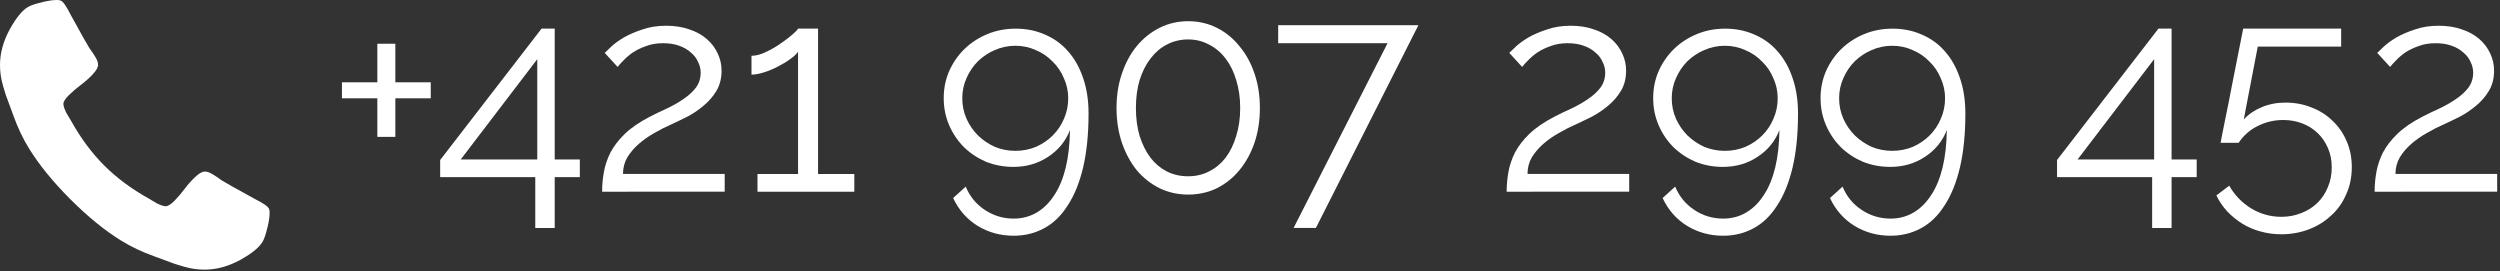 <svg xmlns:inkscape="http://www.inkscape.org/namespaces/inkscape" xmlns:sodipodi="http://sodipodi.sourceforge.net/DTD/sodipodi-0.dtd" xmlns="http://www.w3.org/2000/svg" xmlns:svg="http://www.w3.org/2000/svg" width="63.363mm" height="6.879mm" viewBox="0 0 63.363 6.879" id="svg3097" inkscape:version="1.2-dev (9ee32be, 2021-06-19)" sodipodi:docname="mobilne_cislo.svg"><rect x="0" y="0" width="63.363" height="6.879" fill="#333333" stroke="none"/><defs id="defs3094"></defs><g inkscape:label="Vrstva 1" inkscape:groupmode="layer" id="layer1"><g style="fill:#ffffff" transform="matrix(0.017,0,0,0.017,-1.711174e-4,0)" id="g4540-0" inkscape:transform-center-x="36.744085" inkscape:transform-center-y="3.0607104"><g style="fill:#ffffff" id="g4500-2"><path style="fill:#ffffff" inkscape:connector-curvature="0" d="m 401.129,311.475 c -1.137,-3.426 -8.371,-8.473 -21.697,-15.129 -3.61,-2.098 -8.754,-4.949 -15.41,-8.566 -6.662,-3.617 -12.709,-6.95 -18.13,-9.996 -5.432,-3.045 -10.521,-5.995 -15.276,-8.846 -0.76,-0.571 -3.139,-2.234 -7.136,-5 -4.001,-2.758 -7.375,-4.805 -10.14,-6.14 -2.759,-1.327 -5.473,-1.995 -8.138,-1.995 -3.806,0 -8.56,2.714 -14.268,8.135 -5.708,5.428 -10.944,11.324 -15.7,17.706 -4.757,6.379 -9.802,12.275 -15.126,17.7 -5.332,5.427 -9.713,8.138 -13.135,8.138 -1.718,0 -3.86,-0.479 -6.427,-1.424 -2.566,-0.951 -4.518,-1.766 -5.858,-2.423 -1.328,-0.671 -3.607,-1.999 -6.845,-4.004 -3.244,-1.999 -5.048,-3.094 -5.428,-3.285 -26.075,-14.469 -48.438,-31.029 -67.093,-49.676 -18.649,-18.658 -35.211,-41.019 -49.676,-67.097 -0.19,-0.381 -1.287,-2.19 -3.284,-5.424 -2,-3.237 -3.333,-5.518 -3.999,-6.854 -0.666,-1.331 -1.475,-3.283 -2.425,-5.852 -0.95,-2.569 -1.427,-4.709 -1.427,-6.424 0,-3.424 2.713,-7.804 8.138,-13.134 5.424,-5.327 11.326,-10.373 17.7,-15.128 6.379,-4.755 12.275,-9.991 17.701,-15.699 5.424,-5.711 8.136,-10.467 8.136,-14.273 0,-2.663 -0.666,-5.378 -1.997,-8.137 -1.332,-2.765 -3.378,-6.139 -6.139,-10.138 -2.762,-3.997 -4.427,-6.374 -4.999,-7.139 -2.852,-4.755 -5.799,-9.846 -8.848,-15.271 -3.049,-5.424 -6.377,-11.47 -9.995,-18.131 C 110.593,31.311 107.74,26.17 105.644,22.554 98.986,9.233 93.943,1.997 90.516,0.859 89.183,0.288 87.183,0 84.521,0 79.379,0 72.671,0.95 64.392,2.856 56.11,4.759 49.593,6.755 44.834,8.852 35.317,12.847 25.23,24.457 14.57,43.678 4.863,61.566 0.01,79.271 0.01,96.78 c 0,5.135 0.333,10.131 0.999,14.989 0.666,4.853 1.856,10.326 3.571,16.418 1.712,6.09 3.093,10.614 4.137,13.56 1.045,2.948 2.996,8.229 5.852,15.845 2.852,7.614 4.567,12.275 5.138,13.988 6.661,18.654 14.56,35.307 23.695,49.964 15.03,24.362 35.541,49.539 61.521,75.521 25.981,25.98 51.153,46.49 75.517,61.526 14.655,9.134 31.314,17.032 49.965,23.698 1.714,0.568 6.375,2.279 13.986,5.141 7.614,2.854 12.897,4.805 15.845,5.852 2.949,1.048 7.474,2.43 13.559,4.145 6.098,1.715 11.566,2.905 16.419,3.576 4.856,0.657 9.853,0.996 14.989,0.996 17.508,0 35.214,-4.856 53.105,-14.562 19.219,-10.656 30.826,-20.745 34.823,-30.269 2.102,-4.754 4.093,-11.273 5.996,-19.555 1.909,-8.278 2.857,-14.985 2.857,-20.126 0.006,-2.673 -0.281,-4.668 -0.855,-6.012 z" id="path4502-3"></path></g><g style="fill:#ffffff" id="g4504-9"></g><g style="fill:#ffffff" id="g4506-9"></g><g style="fill:#ffffff" id="g4508-7"></g><g style="fill:#ffffff" id="g4510-0"></g><g style="fill:#ffffff" id="g4512-3"></g><g style="fill:#ffffff" id="g4514-9"></g><g style="fill:#ffffff" id="g4516-8"></g><g style="fill:#ffffff" id="g4518-6"></g><g style="fill:#ffffff" id="g4520-5"></g><g style="fill:#ffffff" id="g4522-7"></g><g style="fill:#ffffff" id="g4524-6"></g><g style="fill:#ffffff" id="g4526-2"></g><g style="fill:#ffffff" id="g4528-7"></g><g style="fill:#ffffff" id="g4530-0"></g><g style="fill:#ffffff" id="g4532-3"></g></g><g aria-label="+421 907 299 452" transform="matrix(0.684,0,0,0.684,-179.359,10.896)" id="flowRoot5553-9" style="line-height:0.01%;font-family:Raleway;-inkscape-font-specification:Raleway;letter-spacing:0px;word-spacing:0px;fill:#ffffff;stroke-width:1px" inkscape:transform-center-x="4.1413043" inkscape:transform-center-y="2.8747195"><path d="m 278.182,-12.88 v 0.593 h -1.312 v 1.429 h -0.667 v -1.429 h -1.312 v -0.593 h 1.312 v -1.429 h 0.667 v 1.429 z" style="font-size:10.583px;line-height:1.25" id="path5113"></path><path d="m 282.055,-7.482 v -1.884 h -3.524 v -0.635 l 3.757,-4.868 h 0.487 v 4.847 h 0.931 v 0.656 h -0.931 v 1.884 z m -2.762,-2.54 h 2.836 v -3.715 z" style="font-size:10.583px;line-height:1.25" id="path5115"></path><path d="m 284.532,-8.826 q 0,-0.36 0.064,-0.72 0.064,-0.37 0.243,-0.73 0.191,-0.36 0.529,-0.688 0.349,-0.339 0.921,-0.635 0.307,-0.159 0.635,-0.307 0.339,-0.159 0.614,-0.349 0.286,-0.19 0.466,-0.423 0.18,-0.243 0.18,-0.561 0,-0.201 -0.095,-0.392 -0.085,-0.201 -0.265,-0.349 -0.169,-0.159 -0.434,-0.254 -0.254,-0.095 -0.603,-0.095 -0.349,0 -0.624,0.106 -0.275,0.095 -0.487,0.233 -0.201,0.138 -0.349,0.296 -0.148,0.148 -0.222,0.243 l -0.476,-0.519 q 0.064,-0.064 0.243,-0.233 0.18,-0.169 0.466,-0.339 0.296,-0.169 0.688,-0.296 0.392,-0.138 0.878,-0.138 0.487,0 0.868,0.138 0.381,0.127 0.646,0.36 0.265,0.233 0.402,0.54 0.138,0.296 0.138,0.624 0,0.434 -0.191,0.751 -0.191,0.317 -0.476,0.55 -0.275,0.233 -0.593,0.402 -0.317,0.159 -0.571,0.275 -0.339,0.148 -0.667,0.339 -0.318,0.18 -0.572,0.402 -0.254,0.222 -0.423,0.497 -0.159,0.275 -0.159,0.614 h 3.768 v 0.656 z" style="font-size:10.583px;line-height:1.25" id="path5117"></path><path d="m 293.877,-9.482 v 0.656 h -3.588 v -0.656 h 1.503 V -14.012 q -0.085,0.127 -0.296,0.275 -0.201,0.148 -0.455,0.275 -0.243,0.127 -0.508,0.212 -0.265,0.085 -0.466,0.085 v -0.698 q 0.243,0 0.529,-0.138 0.296,-0.138 0.55,-0.317 0.265,-0.18 0.445,-0.339 0.18,-0.159 0.201,-0.212 h 0.741 v 5.387 z" style="font-size:10.583px;line-height:1.25" id="path5119"></path><path d="m 297.189,-12.287 q 0,-0.54 0.201,-1.005 0.212,-0.476 0.572,-0.825 0.36,-0.349 0.847,-0.55 0.487,-0.201 1.048,-0.201 0.593,0 1.09,0.222 0.497,0.212 0.847,0.614 0.36,0.402 0.561,0.995 0.201,0.582 0.201,1.312 0,1.143 -0.201,2 -0.201,0.847 -0.572,1.408 -0.36,0.571 -0.878,0.847 -0.508,0.275 -1.122,0.275 -0.741,0 -1.344,-0.37 -0.593,-0.37 -0.9,-1.027 l 0.466,-0.423 q 0.222,0.54 0.699,0.857 0.487,0.328 1.079,0.328 0.466,0 0.847,-0.222 0.381,-0.222 0.656,-0.646 0.275,-0.413 0.423,-1.016 0.148,-0.614 0.159,-1.397 -0.243,0.624 -0.815,0.995 -0.561,0.37 -1.281,0.37 -0.54,0 -1.016,-0.19 -0.466,-0.201 -0.815,-0.54 -0.349,-0.349 -0.55,-0.815 -0.201,-0.466 -0.201,-0.995 z m 2.656,-1.947 q -0.402,0 -0.762,0.159 -0.349,0.148 -0.624,0.413 -0.265,0.265 -0.423,0.624 -0.159,0.349 -0.159,0.751 0,0.402 0.159,0.762 0.159,0.349 0.423,0.614 0.275,0.265 0.624,0.423 0.36,0.148 0.762,0.148 0.402,0 0.762,-0.148 0.36,-0.159 0.624,-0.423 0.265,-0.265 0.413,-0.614 0.159,-0.36 0.159,-0.762 0,-0.392 -0.159,-0.741 -0.148,-0.36 -0.423,-0.624 -0.265,-0.275 -0.624,-0.423 -0.349,-0.159 -0.751,-0.159 z" style="font-size:10.583px;line-height:1.25" id="path5121"></path><path d="m 308.905,-11.927 q 0,0.698 -0.201,1.291 -0.201,0.582 -0.561,1.016 -0.349,0.423 -0.836,0.667 -0.487,0.233 -1.058,0.233 -0.572,0 -1.058,-0.233 -0.487,-0.243 -0.847,-0.667 -0.349,-0.434 -0.55,-1.016 -0.201,-0.593 -0.201,-1.291 0,-0.698 0.201,-1.281 0.201,-0.593 0.55,-1.016 0.36,-0.434 0.847,-0.677 0.487,-0.243 1.058,-0.243 0.572,0 1.058,0.243 0.487,0.243 0.836,0.677 0.36,0.423 0.561,1.016 0.201,0.582 0.201,1.281 z m -0.73,0 q 0,-0.571 -0.148,-1.037 -0.138,-0.466 -0.392,-0.794 -0.254,-0.339 -0.614,-0.519 -0.349,-0.191 -0.773,-0.191 -0.434,0 -0.794,0.191 -0.349,0.18 -0.603,0.519 -0.254,0.328 -0.402,0.794 -0.138,0.466 -0.138,1.037 0,0.571 0.138,1.037 0.148,0.466 0.402,0.804 0.254,0.328 0.603,0.508 0.36,0.18 0.794,0.18 0.423,0 0.773,-0.18 0.36,-0.18 0.614,-0.508 0.254,-0.339 0.392,-0.804 0.148,-0.466 0.148,-1.037 z" style="font-size:10.583px;line-height:1.25" id="path5123"></path><path d="m 313.636,-14.33 h -4.053 v -0.667 h 5.196 l -3.799,7.514 h -0.826 z" style="font-size:10.583px;line-height:1.25" id="path5125"></path><path d="m 318.049,-8.826 q 0,-0.36 0.064,-0.72 0.064,-0.37 0.243,-0.73 0.191,-0.36 0.529,-0.688 0.349,-0.339 0.921,-0.635 0.307,-0.159 0.635,-0.307 0.339,-0.159 0.614,-0.349 0.286,-0.19 0.466,-0.423 0.18,-0.243 0.18,-0.561 0,-0.201 -0.095,-0.392 -0.085,-0.201 -0.265,-0.349 -0.169,-0.159 -0.434,-0.254 -0.254,-0.095 -0.603,-0.095 -0.349,0 -0.624,0.106 -0.275,0.095 -0.487,0.233 -0.201,0.138 -0.349,0.296 -0.148,0.148 -0.222,0.243 l -0.476,-0.519 q 0.064,-0.064 0.243,-0.233 0.18,-0.169 0.466,-0.339 0.296,-0.169 0.688,-0.296 0.392,-0.138 0.878,-0.138 0.487,0 0.868,0.138 0.381,0.127 0.646,0.36 0.265,0.233 0.402,0.54 0.138,0.296 0.138,0.624 0,0.434 -0.191,0.751 -0.191,0.317 -0.476,0.55 -0.275,0.233 -0.593,0.402 -0.318,0.159 -0.572,0.275 -0.339,0.148 -0.667,0.339 -0.318,0.18 -0.572,0.402 -0.254,0.222 -0.423,0.497 -0.159,0.275 -0.159,0.614 h 3.768 v 0.656 z" style="font-size:10.583px;line-height:1.25" id="path5127"></path><path d="m 323.478,-12.287 q 0,-0.54 0.201,-1.005 0.212,-0.476 0.572,-0.825 0.36,-0.349 0.847,-0.55 0.487,-0.201 1.048,-0.201 0.593,0 1.09,0.222 0.497,0.212 0.847,0.614 0.36,0.402 0.561,0.995 0.201,0.582 0.201,1.312 0,1.143 -0.201,2 -0.201,0.847 -0.572,1.408 -0.36,0.571 -0.878,0.847 -0.508,0.275 -1.122,0.275 -0.741,0 -1.344,-0.37 -0.593,-0.37 -0.9,-1.027 l 0.466,-0.423 q 0.222,0.54 0.699,0.857 0.487,0.328 1.079,0.328 0.466,0 0.847,-0.222 0.381,-0.222 0.656,-0.646 0.275,-0.413 0.423,-1.016 0.148,-0.614 0.159,-1.397 -0.243,0.624 -0.815,0.995 -0.561,0.37 -1.281,0.37 -0.54,0 -1.016,-0.19 -0.466,-0.201 -0.815,-0.54 -0.349,-0.349 -0.55,-0.815 -0.201,-0.466 -0.201,-0.995 z m 2.656,-1.947 q -0.402,0 -0.762,0.159 -0.349,0.148 -0.624,0.413 -0.265,0.265 -0.423,0.624 -0.159,0.349 -0.159,0.751 0,0.402 0.159,0.762 0.159,0.349 0.423,0.614 0.275,0.265 0.624,0.423 0.36,0.148 0.762,0.148 0.402,0 0.762,-0.148 0.36,-0.159 0.624,-0.423 0.265,-0.265 0.413,-0.614 0.159,-0.36 0.159,-0.762 0,-0.392 -0.159,-0.741 -0.148,-0.36 -0.423,-0.624 -0.265,-0.275 -0.624,-0.423 -0.349,-0.159 -0.751,-0.159 z" style="font-size:10.583px;line-height:1.25" id="path5129"></path><path d="m 329.68,-12.287 q 0,-0.54 0.201,-1.005 0.212,-0.476 0.571,-0.825 0.36,-0.349 0.847,-0.55 0.487,-0.201 1.048,-0.201 0.593,0 1.09,0.222 0.497,0.212 0.847,0.614 0.36,0.402 0.561,0.995 0.201,0.582 0.201,1.312 0,1.143 -0.201,2 -0.201,0.847 -0.571,1.408 -0.36,0.571 -0.878,0.847 -0.508,0.275 -1.122,0.275 -0.741,0 -1.344,-0.37 -0.593,-0.37 -0.9,-1.027 l 0.466,-0.423 q 0.222,0.54 0.699,0.857 0.487,0.328 1.079,0.328 0.466,0 0.847,-0.222 0.381,-0.222 0.656,-0.646 0.275,-0.413 0.423,-1.016 0.148,-0.614 0.159,-1.397 -0.243,0.624 -0.815,0.995 -0.561,0.37 -1.281,0.37 -0.54,0 -1.016,-0.19 -0.466,-0.201 -0.815,-0.54 -0.349,-0.349 -0.55,-0.815 -0.201,-0.466 -0.201,-0.995 z m 2.656,-1.947 q -0.402,0 -0.762,0.159 -0.349,0.148 -0.624,0.413 -0.265,0.265 -0.423,0.624 -0.159,0.349 -0.159,0.751 0,0.402 0.159,0.762 0.159,0.349 0.423,0.614 0.275,0.265 0.624,0.423 0.36,0.148 0.762,0.148 0.402,0 0.762,-0.148 0.36,-0.159 0.624,-0.423 0.265,-0.265 0.413,-0.614 0.159,-0.36 0.159,-0.762 0,-0.392 -0.159,-0.741 -0.148,-0.36 -0.423,-0.624 -0.265,-0.275 -0.624,-0.423 -0.349,-0.159 -0.751,-0.159 z" style="font-size:10.583px;line-height:1.25" id="path5131"></path><path d="m 341.967,-7.482 v -1.884 h -3.524 v -0.635 l 3.757,-4.868 h 0.487 v 4.847 h 0.931 v 0.656 h -0.931 v 1.884 z m -2.762,-2.54 h 2.836 v -3.715 z" style="font-size:10.583px;line-height:1.25" id="path5133"></path><path d="m 346.909,-12.128 q 0.519,0 0.963,0.18 0.445,0.169 0.773,0.487 0.339,0.317 0.529,0.762 0.191,0.434 0.191,0.963 0,0.561 -0.212,1.016 -0.201,0.466 -0.561,0.783 -0.349,0.328 -0.826,0.508 -0.476,0.18 -1.016,0.18 -0.402,0 -0.773,-0.106 -0.36,-0.095 -0.667,-0.286 -0.307,-0.19 -0.561,-0.455 -0.243,-0.265 -0.402,-0.593 l 0.476,-0.36 q 0.296,0.519 0.804,0.836 0.519,0.317 1.132,0.317 0.392,0 0.73,-0.138 0.339,-0.127 0.593,-0.37 0.254,-0.243 0.392,-0.582 0.148,-0.339 0.148,-0.741 0,-0.392 -0.138,-0.709 -0.138,-0.328 -0.381,-0.561 -0.243,-0.233 -0.572,-0.36 -0.328,-0.127 -0.709,-0.127 -0.497,0 -0.942,0.222 -0.434,0.212 -0.709,0.624 h -0.667 q 0.011,-0.064 0.053,-0.286 0.042,-0.222 0.106,-0.529 0.064,-0.307 0.138,-0.677 0.074,-0.381 0.148,-0.762 0.18,-0.889 0.392,-1.979 h 3.63 v 0.667 h -3.09 l -0.519,2.699 q 0.275,-0.296 0.667,-0.455 0.402,-0.169 0.878,-0.169 z" style="font-size:10.583px;line-height:1.25" id="path5135"></path><path d="m 350.211,-8.826 q 0,-0.36 0.064,-0.72 0.064,-0.37 0.243,-0.73 0.191,-0.36 0.529,-0.688 0.349,-0.339 0.921,-0.635 0.307,-0.159 0.635,-0.307 0.339,-0.159 0.614,-0.349 0.286,-0.19 0.466,-0.423 0.18,-0.243 0.18,-0.561 0,-0.201 -0.095,-0.392 -0.085,-0.201 -0.265,-0.349 -0.169,-0.159 -0.434,-0.254 -0.254,-0.095 -0.603,-0.095 -0.349,0 -0.624,0.106 -0.275,0.095 -0.487,0.233 -0.201,0.138 -0.349,0.296 -0.148,0.148 -0.222,0.243 l -0.476,-0.519 q 0.064,-0.064 0.243,-0.233 0.18,-0.169 0.466,-0.339 0.296,-0.169 0.688,-0.296 0.392,-0.138 0.878,-0.138 0.487,0 0.868,0.138 0.381,0.127 0.646,0.36 0.265,0.233 0.402,0.54 0.138,0.296 0.138,0.624 0,0.434 -0.191,0.751 -0.19,0.317 -0.476,0.55 -0.275,0.233 -0.593,0.402 -0.318,0.159 -0.572,0.275 -0.339,0.148 -0.667,0.339 -0.318,0.18 -0.572,0.402 -0.254,0.222 -0.423,0.497 -0.159,0.275 -0.159,0.614 h 3.768 v 0.656 z" style="font-size:10.583px;line-height:1.25" id="path5137"></path></g></g></svg>